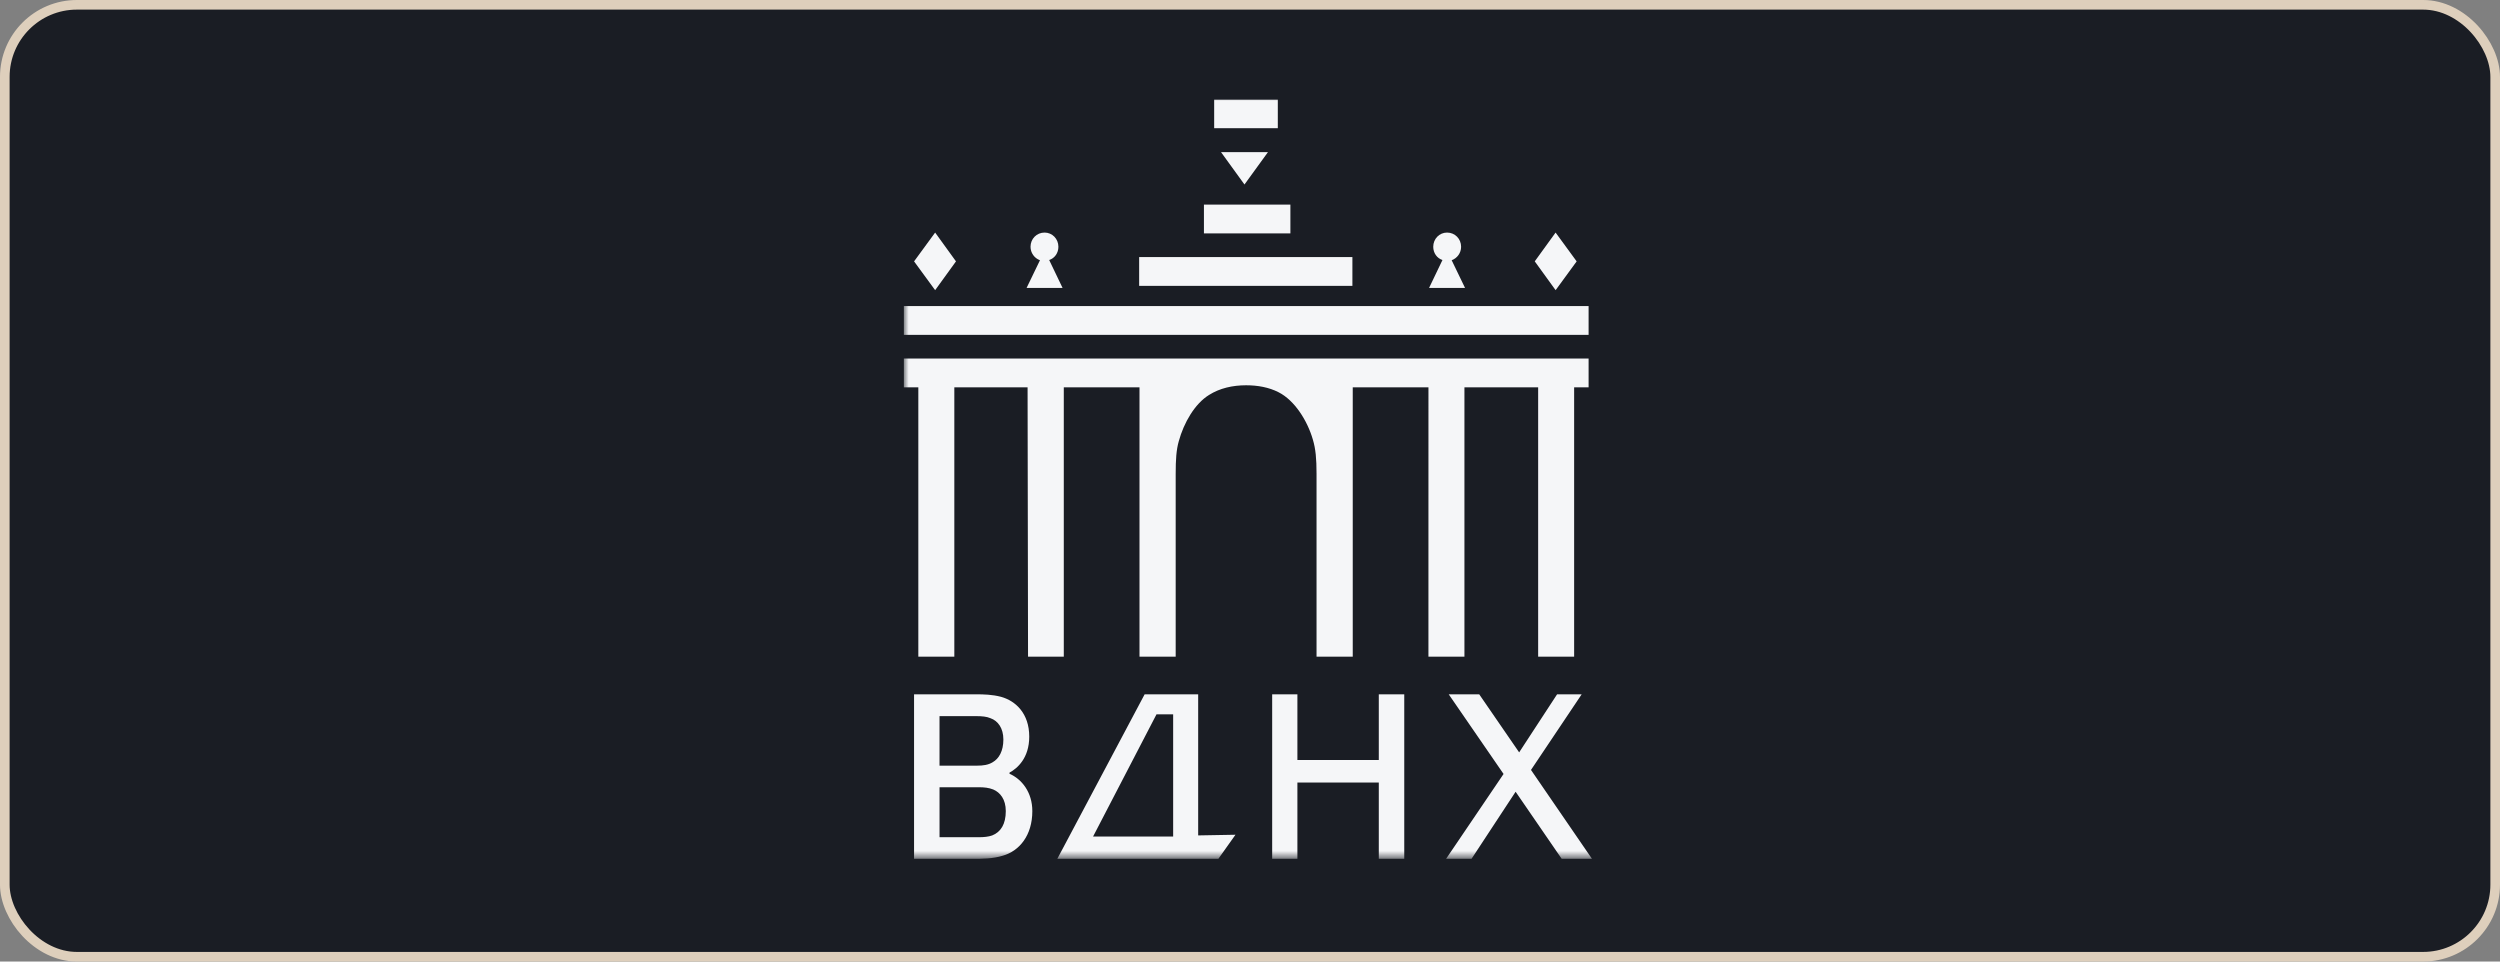 <?xml version="1.0" encoding="UTF-8"?> <svg xmlns="http://www.w3.org/2000/svg" width="260" height="100" viewBox="0 0 260 100" fill="none"><rect x="0" y="0" width="260" height="100" fill="#808080" stroke="none"/><rect x="0.5" y="0.5" width="259" height="99" rx="7.5" fill="#1A1D24" stroke="#DECFBC"></rect><mask id="mask0_88_2785" style="mask-type:luminance" maskUnits="userSpaceOnUse" x="94" y="10" width="72" height="80"><path d="M166 10H94V89.309H166V10Z" fill="white"></path></mask><g mask="url(#mask0_88_2785)"><path fill-rule="evenodd" clip-rule="evenodd" d="M94 34.824H165.214V31.828H94V34.824ZM148.559 40.28H140.685V68.291H136.92V49.285C136.92 47.694 136.829 46.688 136.534 45.705C135.962 43.739 134.638 41.637 132.972 40.794C131.968 40.28 130.805 40.069 129.596 40.069C128.182 40.069 126.857 40.372 125.74 41.075C124.255 41.989 123.115 43.972 122.591 45.892C122.34 46.782 122.271 47.764 122.271 49.286V68.291H118.507V40.28H110.634V68.291H106.916L106.868 40.28H99.25V68.291H95.506V40.28H94V37.285H165.214V40.28H163.71V68.291H159.968V40.28H152.301V68.291H148.557L148.559 40.28ZM95.064 27.183L97.255 24.187L99.422 27.183L97.255 30.178L95.064 27.183ZM104.99 80.471C106.268 81.033 107.362 82.39 107.362 84.356C107.362 86.885 106.015 88.498 104.305 88.988C103.254 89.317 102.16 89.317 101.158 89.317H95.062V72.209H101.519C102.318 72.209 103.209 72.233 104.099 72.467C105.627 72.887 107.041 74.199 107.041 76.609C107.041 78.832 105.811 79.908 104.988 80.354V80.471H104.99ZM101.636 79.627C102.229 79.627 102.775 79.557 103.233 79.276C103.894 78.902 104.351 78.107 104.351 76.912C104.351 75.743 103.803 74.97 103.003 74.691C102.618 74.526 102.138 74.478 101.521 74.478H97.71V79.627H101.636ZM104.602 84.355C104.602 83.115 104.009 82.413 103.302 82.109C102.845 81.921 102.32 81.874 101.864 81.874H97.712V87.07H101.818C102.32 87.07 102.8 87.024 103.188 86.885C104.078 86.534 104.602 85.713 104.602 84.356V84.355ZM108.157 27.065C107.869 26.96 107.62 26.77 107.445 26.519C107.269 26.268 107.175 25.969 107.175 25.663C107.175 24.841 107.814 24.187 108.636 24.187C109.435 24.187 110.074 24.841 110.074 25.663C110.074 26.317 109.686 26.854 109.116 27.042L110.507 29.945H106.765L108.157 27.065ZM128.489 86.813L126.71 89.317H109.96L119.042 72.209H124.61V86.883L128.489 86.813ZM122.008 87V74.291H120.275L113.679 87H122.009H122.008ZM118.472 29.73H140.65V26.734H118.472V29.73ZM125.209 24.273H134.201V21.278H125.209V24.273ZM126.274 13.336H132.892V10.363H126.274V13.336ZM126.983 15.819H131.869L129.425 19.189L126.985 15.819H126.983ZM146.043 72.209V89.317H143.395V81.383H134.93V89.317H132.306V72.209H134.93V79.043H143.395V72.209H146.043ZM150.016 27.042C149.445 26.854 149.057 26.316 149.057 25.663C149.057 24.841 149.696 24.187 150.495 24.187C151.316 24.187 151.955 24.841 151.955 25.663C151.955 26.317 151.544 26.854 150.974 27.065L152.365 29.945H148.623L150.016 27.042ZM157.624 82.341L153.041 89.317H150.393L156.371 80.493L150.667 72.209H153.839L157.992 78.246L161.937 72.209H164.494L159.223 80.073L165.566 89.317H162.416L157.624 82.341ZM159.613 27.183L161.782 24.187L163.972 27.183L161.784 30.178L159.615 27.181L159.613 27.183Z" fill="#F5F6F8"></path></g></svg> 
